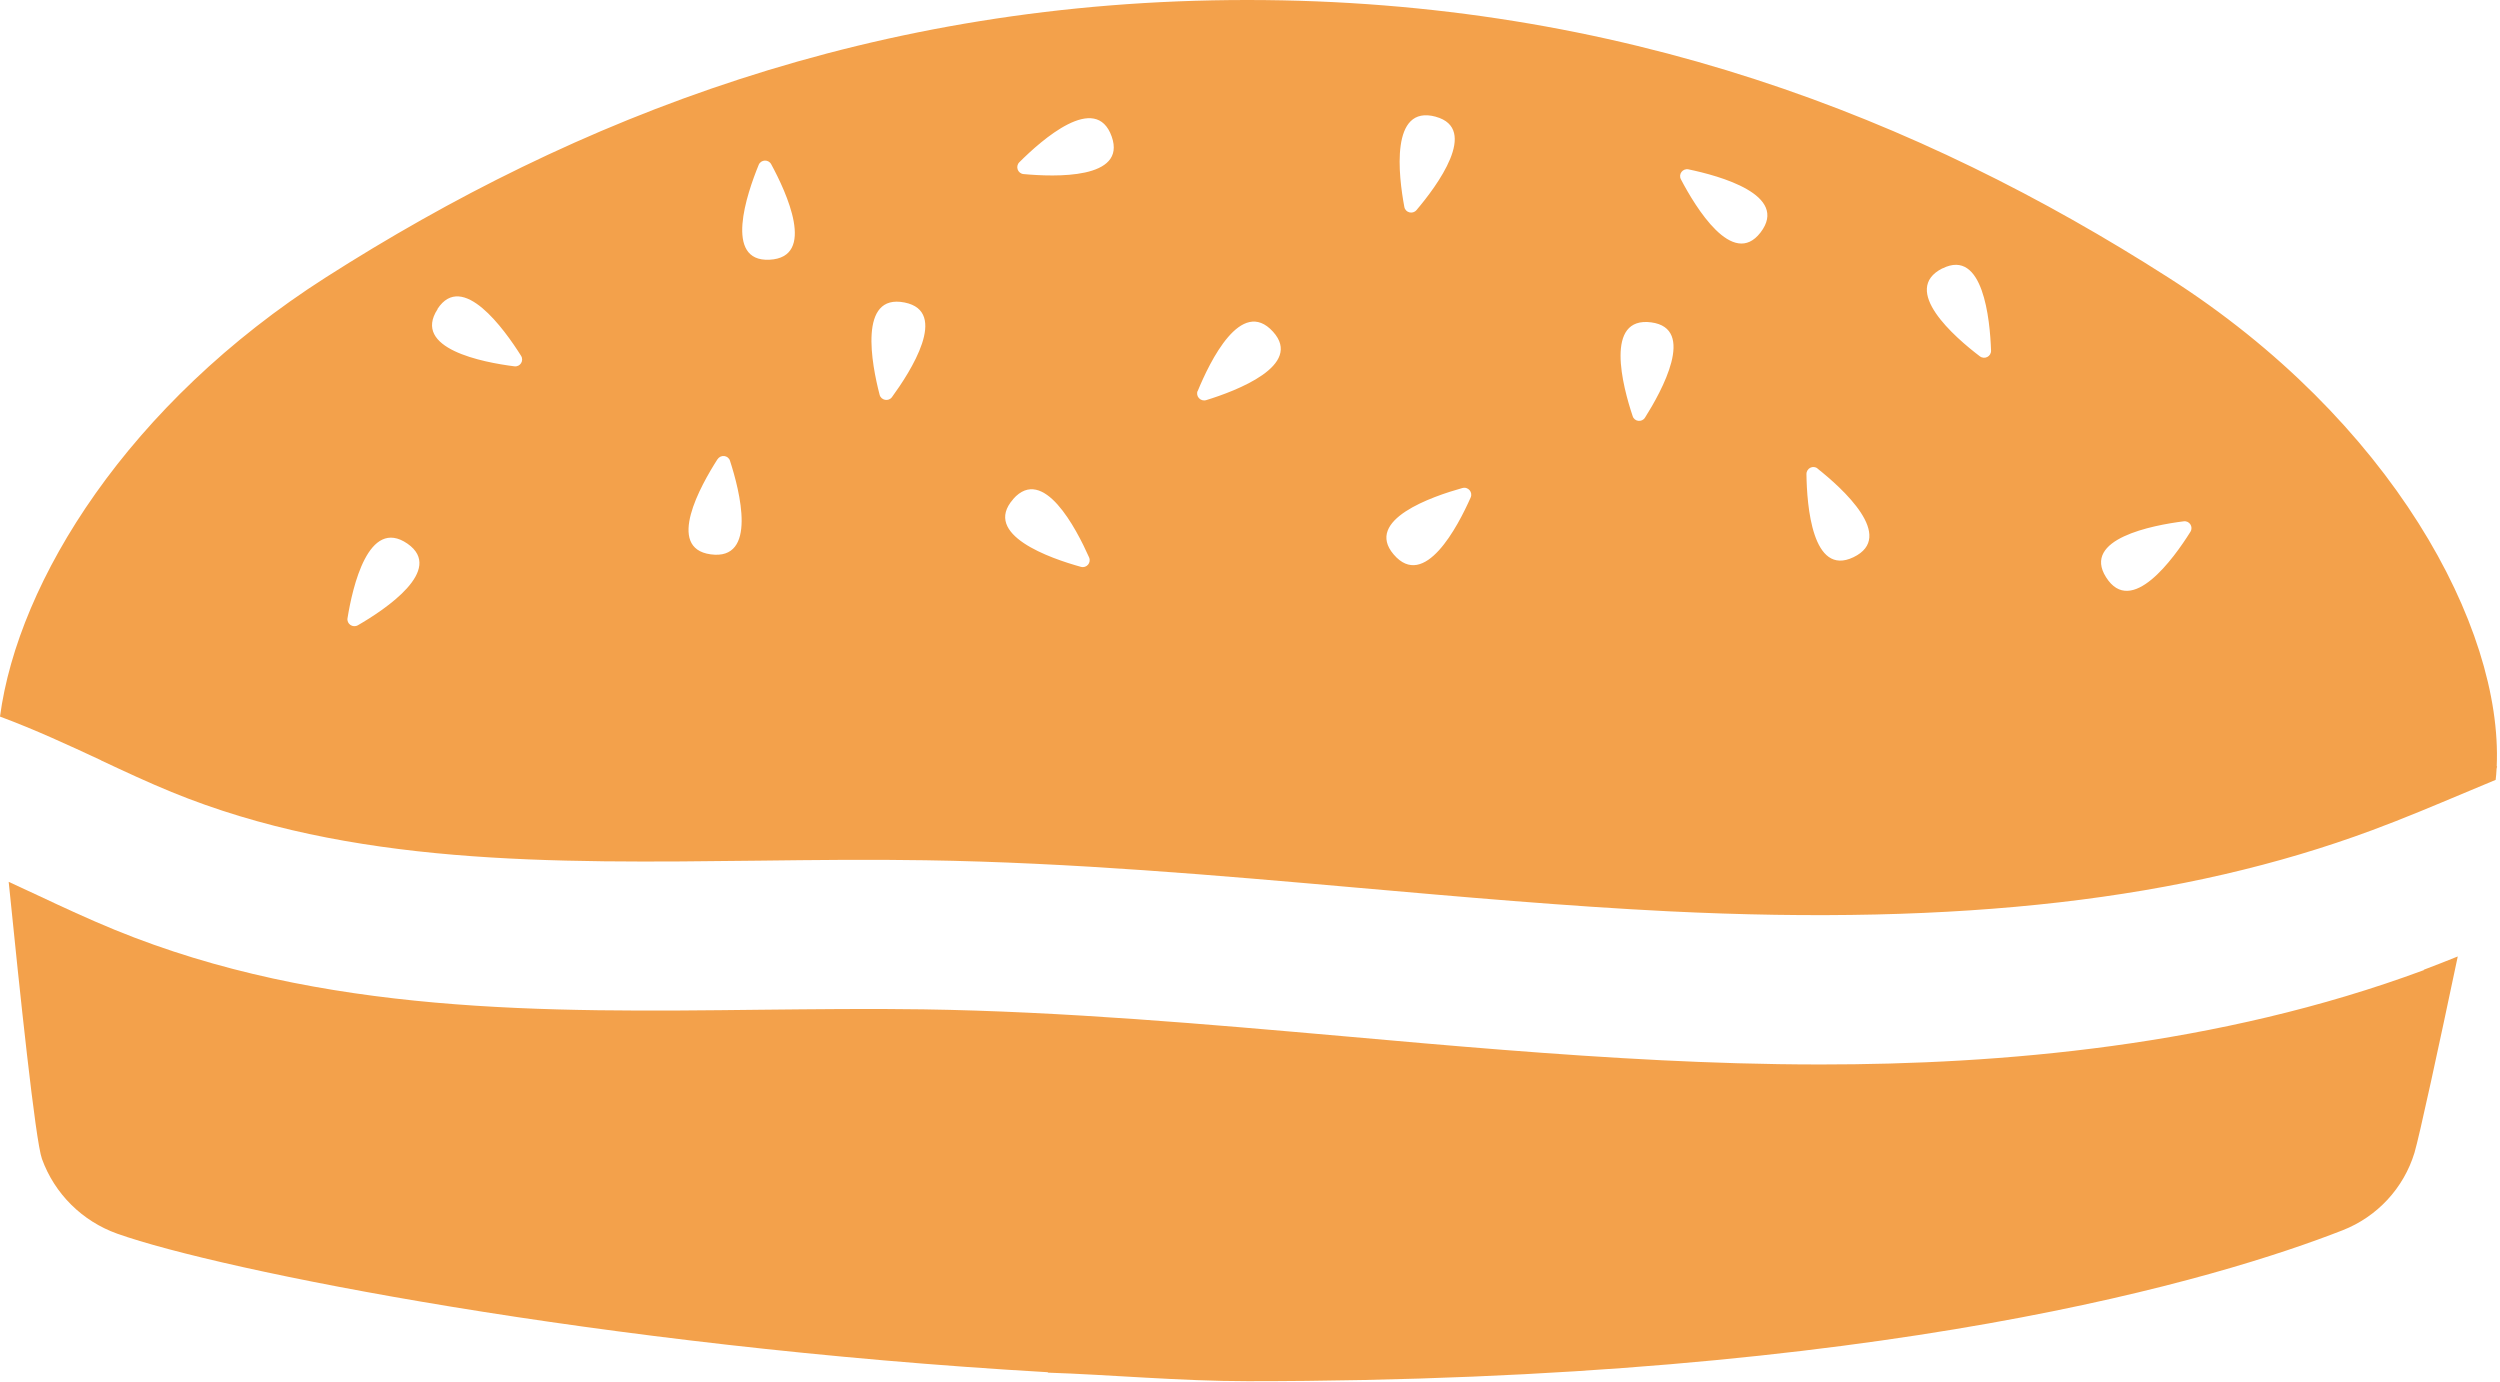 <svg width="190" height="105" viewBox="0 0 190 105" fill="none" xmlns="http://www.w3.org/2000/svg">
<g id="Calque_1" clip-path="url(#clip0_618_979)">
<path id="Vector" d="M184.21 73.73C168.54 79.54 151.98 80.9 138.37 80.9C133.99 80.9 129.92 80.76 126.28 80.58C118.24 80.18 110.14 79.47 102.31 78.77C91.75 77.84 80.83 76.87 70.16 76.71C66.1 76.65 61.9 76.7 57.83 76.74C41.44 76.93 24.49 77.12 8.73 70.67C6.73 69.85 4.77 68.94 2.88 68.05C2.14 67.7 1.4 67.36 0.66 67.02C1.5 75.35 2.69 86.71 3.19 88.08C4.15 90.73 6.25 92.81 8.91 93.76C16.73 96.54 45.53 102.32 79.66 104.29C79.65 104.3 79.63 104.32 79.62 104.32C84.25 104.47 89.72 104.97 94.83 104.97C143.2 104.97 168.87 97.09 178.04 93.5C180.67 92.47 182.68 90.3 183.5 87.61C183.87 86.37 185.36 79.49 186.79 72.69C185.93 73.03 185.08 73.38 184.21 73.7V73.73Z" fill="#F3A14B"/>
<path id="Vector_2" d="M7.68 57.79C9.53 58.66 11.28 59.47 13.03 60.19C26.66 65.77 41.74 65.6 57.7 65.41C61.84 65.36 66.12 65.31 70.33 65.38C81.42 65.55 92.55 66.53 103.31 67.48C111.03 68.16 119.02 68.87 126.84 69.26C149.02 70.35 166 68.4 180.27 63.1C182.65 62.22 184.99 61.23 187.47 60.19C188.2 59.88 188.94 59.57 189.67 59.27C189.7 58.99 189.73 58.72 189.74 58.43C189.75 58.36 189.77 58.28 189.78 58.24H189.75C190.22 47.66 181.74 31.91 164.79 21.09C145.94 9.03 123.22 0 94.79 0C66.36 0 43.64 9.03 24.78 21.07C9.74 30.67 1.37 44.16 0 54.46C2.69 55.46 5.25 56.65 7.68 57.78V57.79ZM165.96 39.62C166.4 39.56 166.71 40.04 166.47 40.42C165.2 42.45 161.98 46.92 160.06 43.87C158.21 40.95 163.59 39.92 165.96 39.62ZM147.63 20.4C150.72 18.85 151.24 24.28 151.32 26.65C151.33 27.09 150.83 27.35 150.47 27.08C148.56 25.63 144.4 22.02 147.63 20.39V20.4ZM138.14 35.62C140.01 37.1 144.11 40.79 140.86 42.35C137.73 43.85 137.32 38.4 137.29 36.03C137.29 35.58 137.8 35.33 138.14 35.61V35.62ZM128.32 12.87C130.67 13.36 136 14.81 133.8 17.67C131.69 20.41 128.86 15.75 127.75 13.63C127.54 13.23 127.89 12.78 128.33 12.87H128.32ZM125.49 24.5C128.93 24.95 126.29 29.73 125.02 31.74C124.78 32.12 124.21 32.05 124.08 31.62C123.32 29.35 121.92 24.03 125.5 24.5H125.49ZM109.11 8.87C112.45 9.78 109.19 14.16 107.65 15.97C107.36 16.31 106.81 16.16 106.73 15.73C106.29 13.38 105.63 7.92 109.12 8.87H109.11ZM111.15 37.09C111.58 36.97 111.95 37.41 111.77 37.81C110.8 40 108.26 44.88 105.92 42.14C103.67 39.51 108.85 37.73 111.14 37.09H111.15ZM91.03 29.71C91.94 27.5 94.33 22.54 96.75 25.21C99.07 27.77 93.95 29.71 91.67 30.41C91.25 30.54 90.85 30.12 91.02 29.71H91.03ZM77.47 12.33C79.16 10.64 83.29 6.98 84.49 10.38C85.64 13.64 80.17 13.45 77.79 13.23C77.35 13.19 77.15 12.65 77.47 12.33ZM77 37.93C79.29 35.33 81.8 40.18 82.77 42.36C82.95 42.77 82.58 43.2 82.15 43.08C79.84 42.44 74.62 40.64 77 37.94V37.93ZM68.75 22.99C72.15 23.67 69.19 28.26 67.79 30.18C67.53 30.54 66.96 30.43 66.85 30C66.25 27.69 65.21 22.28 68.75 22.99ZM57.66 12.53C57.83 12.12 58.4 12.09 58.61 12.48C59.75 14.58 62.08 19.57 58.47 19.74C55 19.9 56.76 14.73 57.66 12.53ZM54.54 34.9C54.78 34.52 55.35 34.6 55.48 35.02C56.22 37.3 57.59 42.62 54.01 42.13C50.58 41.66 53.25 36.9 54.53 34.9H54.54ZM33.25 23.48C35.14 20.58 38.33 25.02 39.6 27.04C39.84 27.42 39.53 27.9 39.09 27.84C36.71 27.54 31.28 26.5 33.26 23.49L33.25 23.48ZM26.41 46.99C26.79 44.63 28 39.27 30.97 41.32C33.81 43.3 29.26 46.33 27.2 47.52C26.81 47.74 26.34 47.42 26.41 46.98V46.99Z" fill="#F3A14B"/>
</g>
<defs>
<clipPath id="clip0_618_979">
<rect width="189.79" height="104.99" fill="white"/>
</clipPath>
</defs>
</svg>
